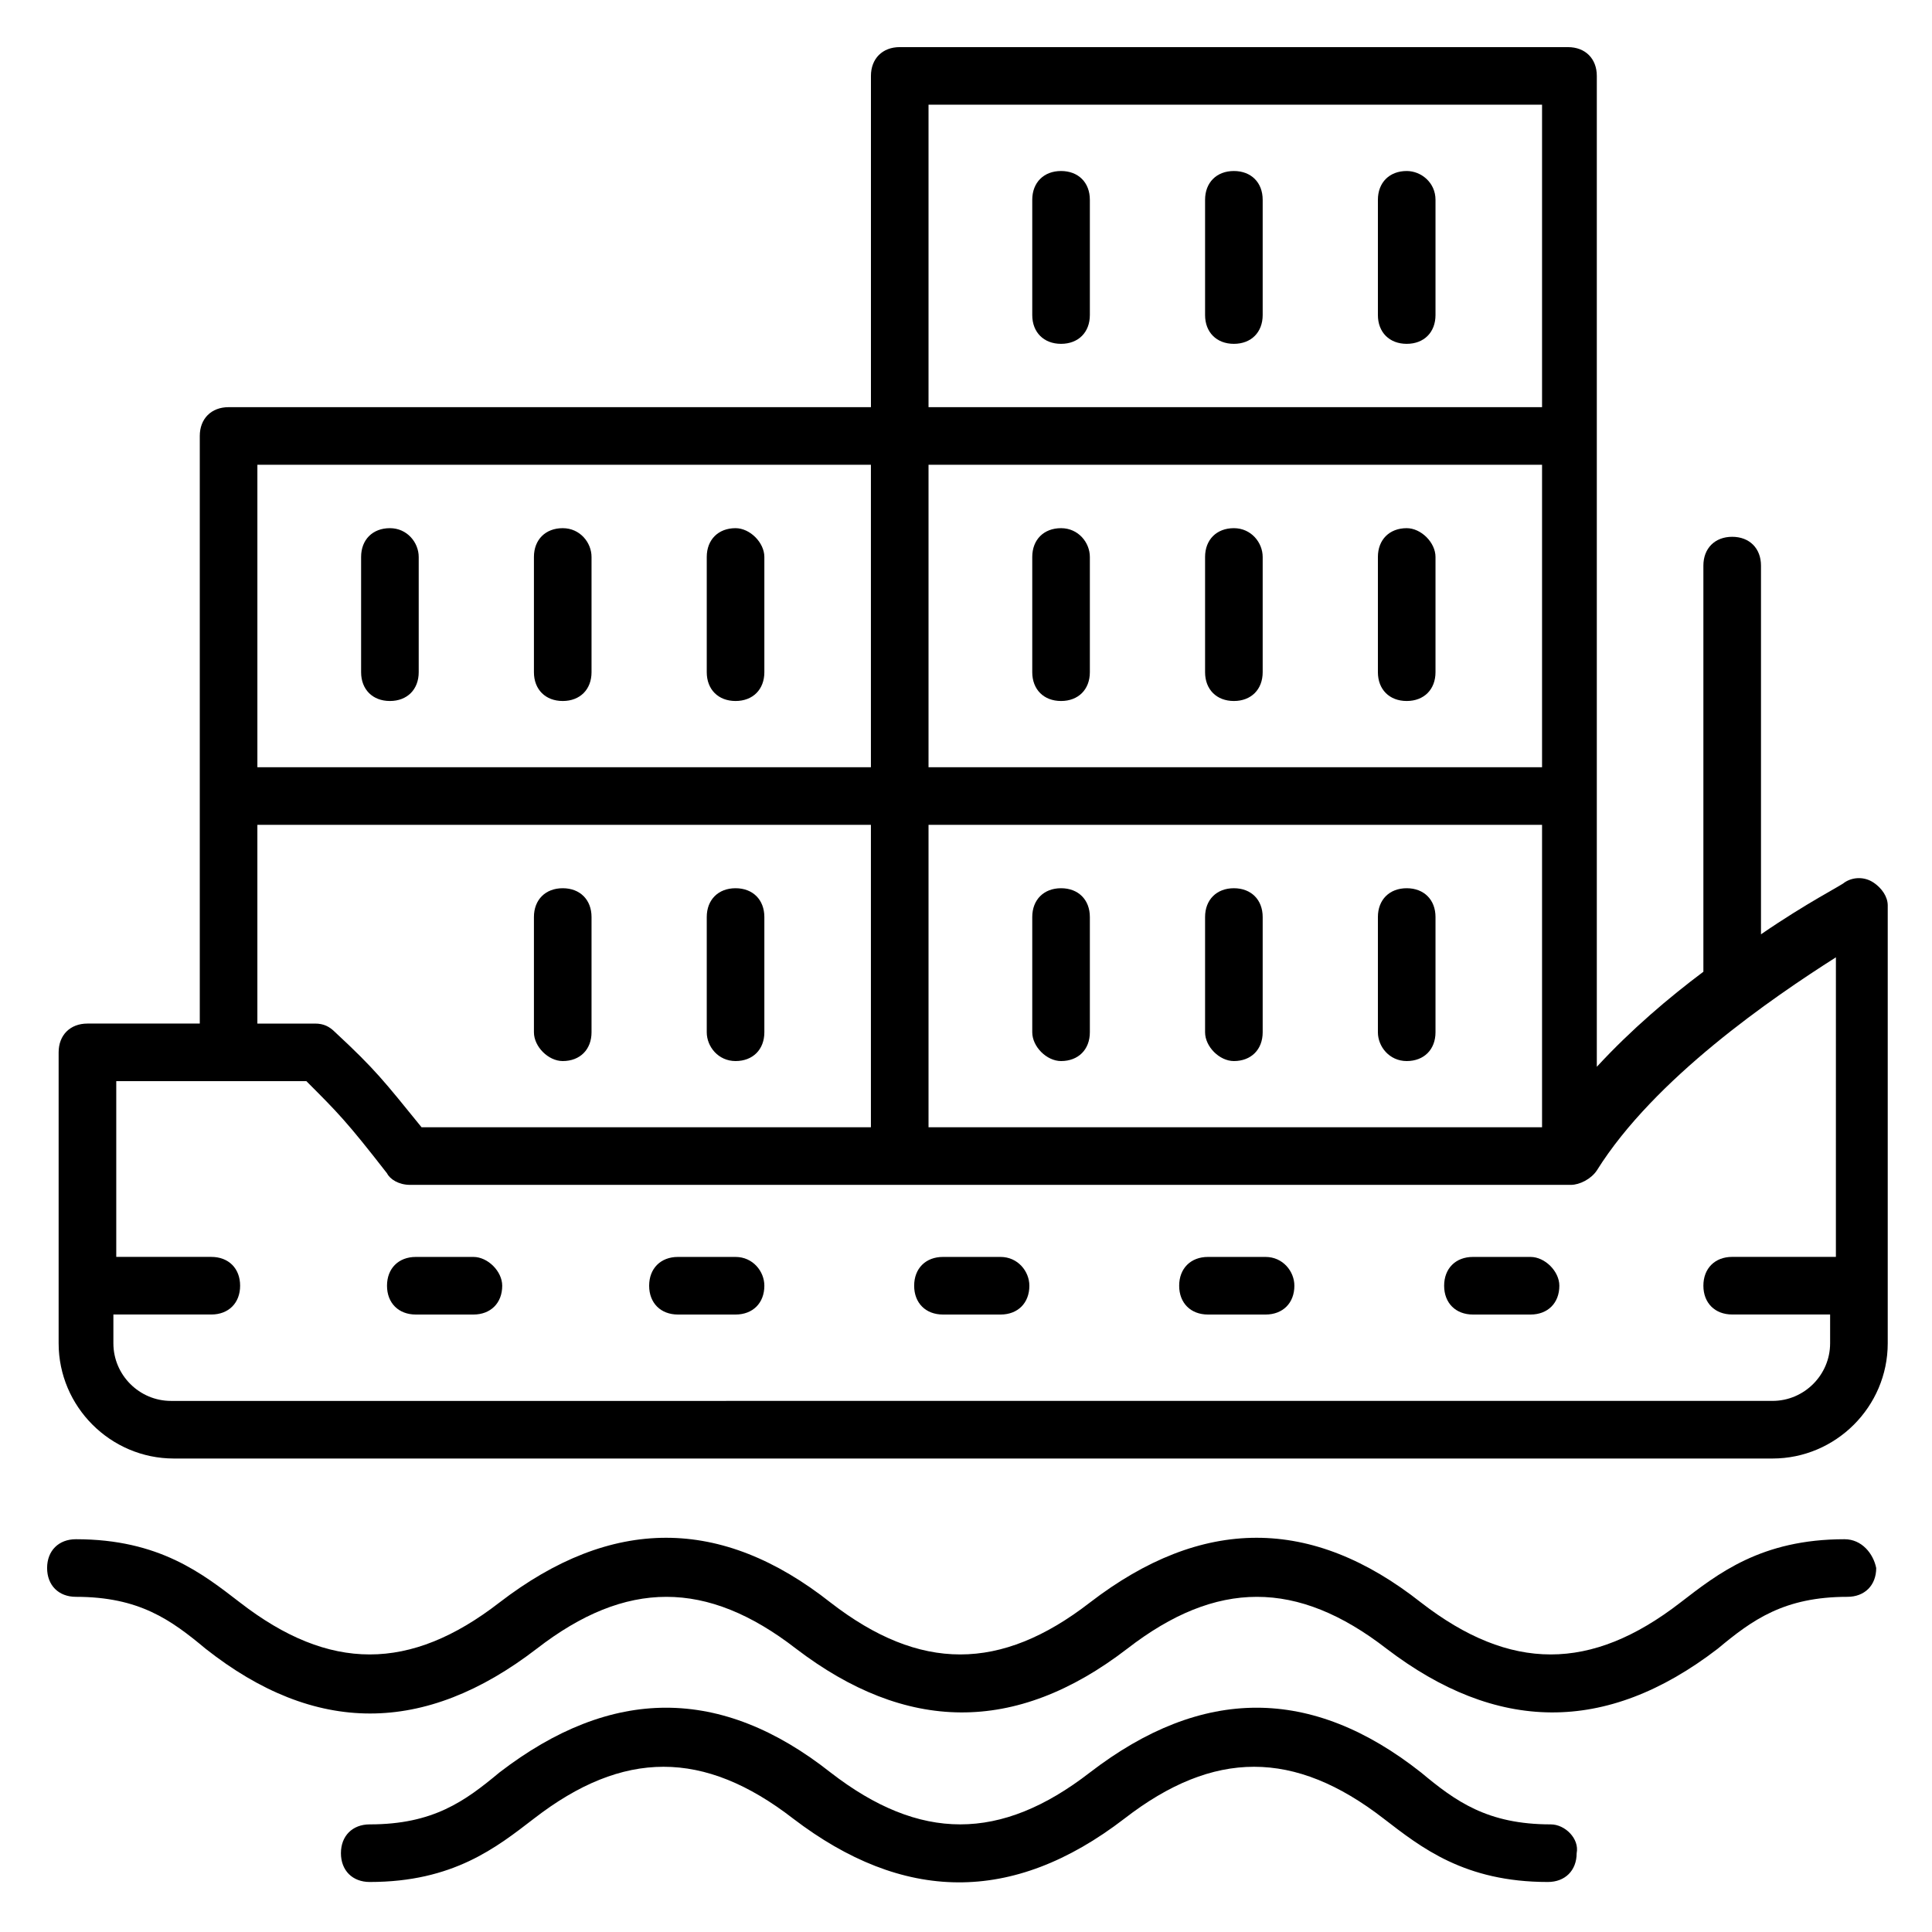 <?xml version="1.0" encoding="UTF-8"?>
<!-- Uploaded to: ICON Repo, www.svgrepo.com, Generator: ICON Repo Mixer Tools -->
<svg fill="#000000" width="800px" height="800px" version="1.1" viewBox="144 144 512 512" xmlns="http://www.w3.org/2000/svg">
 <g>
  <path d="m640.45 377.86c-2.289-1.527-5.344-1.527-7.633 0-0.762 0.762-9.922 5.344-22.137 13.742v-97.711c0-4.582-3.055-7.633-7.633-7.633-4.582 0-7.633 3.055-7.633 7.633v107.63c-9.16 6.871-19.082 15.266-28.242 25.191v-262.59c0-4.582-3.055-7.633-7.633-7.633l-177.1-0.004c-4.582 0-7.633 3.055-7.633 7.633v87.785h-170.23c-4.582 0-7.633 3.055-7.633 7.633v155.72h-29.773c-4.582 0-7.633 3.055-7.633 7.633v77.098c0 16.793 13.742 30.535 30.535 30.535h423.66c16.793 0 30.535-13.742 30.535-30.535v-116.03c0-2.289-1.527-4.582-3.816-6.106zm-250.38-206.11h162.59v80.152h-162.59zm0 95.418h162.59v80.152h-162.59zm162.59 95.418v80.152h-162.59v-80.152zm-177.86 0v80.152h-119.08c-9.922-12.215-12.215-15.266-22.902-25.191-1.527-1.527-3.055-2.289-5.344-2.289h-15.266v-52.672zm-162.59-95.418h162.59v80.152h-162.59zm416.79 209.92h-25.953c-4.582 0-7.633 3.055-7.633 7.633 0 4.582 3.055 7.633 7.633 7.633h25.953v7.633c0 8.398-6.871 15.266-15.266 15.266l-424.42 0.004c-8.398 0-15.266-6.871-15.266-15.266v-7.633h25.953c4.582 0 7.633-3.055 7.633-7.633 0-4.582-3.055-7.633-7.633-7.633l-25.191-0.004v-46.566h50.383c8.398 8.398 10.688 10.688 21.375 24.426 0.762 1.527 3.055 3.055 6.106 3.055h307.63c2.289 0 5.344-1.527 6.871-3.816 15.266-24.426 46.562-45.801 63.359-56.488l-0.004 79.391z"/>
  <path d="m632.82 551.91c-22.137 0-33.586 9.16-43.512 16.793-23.664 18.32-45.039 18.32-68.703 0-29.008-22.902-58.016-22.902-87.785 0-23.664 18.32-45.039 18.32-68.703 0-29.008-22.902-58.016-22.902-87.785 0-23.664 18.32-45.039 18.32-68.703 0-9.922-7.633-21.375-16.793-43.512-16.793-4.582 0-7.633 3.055-7.633 7.633 0 4.582 3.055 7.633 7.633 7.633 16.793 0 25.191 6.106 34.352 13.742 29.008 22.902 58.016 22.902 87.785 0 23.664-18.32 45.039-18.32 68.703 0 29.008 22.137 58.016 22.902 87.785 0 23.664-18.32 45.039-18.32 68.703 0 29.008 22.137 58.016 22.902 87.785 0 9.16-7.633 17.559-13.742 34.352-13.742 4.582 0 7.633-3.055 7.633-7.633-0.762-3.816-3.816-7.633-8.395-7.633z"/>
  <path d="m554.96 627.48c-16.793 0-25.191-6.106-34.352-13.742-29.008-22.902-58.016-22.902-87.785 0-23.664 18.32-45.039 18.32-68.703 0-29.008-22.902-58.016-22.902-87.785 0-9.16 7.633-17.559 13.742-34.352 13.742-4.582 0-7.633 3.055-7.633 7.633 0 4.582 3.055 7.633 7.633 7.633 22.137 0 33.586-9.16 43.512-16.793 23.664-18.32 45.039-18.32 68.703 0 29.008 22.137 58.016 22.902 87.785 0 23.664-18.32 45.039-18.32 68.703 0 9.922 7.633 21.375 16.793 43.512 16.793 4.582 0 7.633-3.055 7.633-7.633 0.762-3.816-3.055-7.633-6.871-7.633z"/>
  <path d="m425.19 189.32c-4.582 0-7.633 3.055-7.633 7.633v30.535c0 4.582 3.055 7.633 7.633 7.633 4.582 0 7.633-3.055 7.633-7.633v-30.535c0.004-4.582-3.051-7.633-7.633-7.633z"/>
  <path d="m470.99 189.32c-4.582 0-7.633 3.055-7.633 7.633v30.535c0 4.582 3.055 7.633 7.633 7.633 4.582 0 7.633-3.055 7.633-7.633v-30.535c0.004-4.582-3.051-7.633-7.633-7.633z"/>
  <path d="m516.79 189.32c-4.582 0-7.633 3.055-7.633 7.633v30.535c0 4.582 3.055 7.633 7.633 7.633 4.582 0 7.633-3.055 7.633-7.633v-30.535c0.004-4.582-3.812-7.633-7.633-7.633z"/>
  <path d="m425.19 283.97c-4.582 0-7.633 3.055-7.633 7.633v30.535c0 4.582 3.055 7.633 7.633 7.633 4.582 0 7.633-3.055 7.633-7.633v-30.535c0.004-3.816-3.051-7.633-7.633-7.633z"/>
  <path d="m470.99 283.97c-4.582 0-7.633 3.055-7.633 7.633v30.535c0 4.582 3.055 7.633 7.633 7.633 4.582 0 7.633-3.055 7.633-7.633v-30.535c0.004-3.816-3.051-7.633-7.633-7.633z"/>
  <path d="m516.79 283.97c-4.582 0-7.633 3.055-7.633 7.633v30.535c0 4.582 3.055 7.633 7.633 7.633 4.582 0 7.633-3.055 7.633-7.633v-30.535c0.004-3.816-3.812-7.633-7.633-7.633z"/>
  <path d="m425.19 425.19c4.582 0 7.633-3.055 7.633-7.633v-30.535c0-4.582-3.055-7.633-7.633-7.633-4.582 0-7.633 3.055-7.633 7.633v30.535c0 3.816 3.816 7.633 7.633 7.633z"/>
  <path d="m470.99 425.19c4.582 0 7.633-3.055 7.633-7.633v-30.535c0-4.582-3.055-7.633-7.633-7.633-4.582 0-7.633 3.055-7.633 7.633v30.535c0 3.816 3.816 7.633 7.633 7.633z"/>
  <path d="m516.79 425.19c4.582 0 7.633-3.055 7.633-7.633v-30.535c0-4.582-3.055-7.633-7.633-7.633-4.582 0-7.633 3.055-7.633 7.633v30.535c0 3.816 3.055 7.633 7.633 7.633z"/>
  <path d="m293.13 425.19c4.582 0 7.633-3.055 7.633-7.633v-30.535c0-4.582-3.055-7.633-7.633-7.633-4.582 0-7.633 3.055-7.633 7.633v30.535c0 3.816 3.816 7.633 7.633 7.633z"/>
  <path d="m338.93 425.19c4.582 0 7.633-3.055 7.633-7.633v-30.535c0-4.582-3.055-7.633-7.633-7.633-4.582 0-7.633 3.055-7.633 7.633v30.535c0 3.816 3.055 7.633 7.633 7.633z"/>
  <path d="m247.33 283.97c-4.582 0-7.633 3.055-7.633 7.633v30.535c0 4.582 3.055 7.633 7.633 7.633 4.582 0 7.633-3.055 7.633-7.633v-30.535c0-3.816-3.051-7.633-7.633-7.633z"/>
  <path d="m293.13 283.97c-4.582 0-7.633 3.055-7.633 7.633v30.535c0 4.582 3.055 7.633 7.633 7.633 4.582 0 7.633-3.055 7.633-7.633v-30.535c0-3.816-3.051-7.633-7.633-7.633z"/>
  <path d="m338.93 283.97c-4.582 0-7.633 3.055-7.633 7.633v30.535c0 4.582 3.055 7.633 7.633 7.633 4.582 0 7.633-3.055 7.633-7.633v-30.535c0-3.816-3.816-7.633-7.633-7.633z"/>
  <path d="m269.46 477.1h-15.266c-4.582 0-7.633 3.055-7.633 7.633 0 4.582 3.055 7.633 7.633 7.633h15.266c4.582 0 7.633-3.055 7.633-7.633 0-3.816-3.816-7.633-7.633-7.633z"/>
  <path d="m338.93 477.1h-15.266c-4.582 0-7.633 3.055-7.633 7.633 0 4.582 3.055 7.633 7.633 7.633h15.266c4.582 0 7.633-3.055 7.633-7.633 0-3.816-3.051-7.633-7.633-7.633z"/>
  <path d="m409.16 477.1h-15.266c-4.582 0-7.633 3.055-7.633 7.633 0 4.582 3.055 7.633 7.633 7.633h15.266c4.582 0 7.633-3.055 7.633-7.633 0-3.816-3.055-7.633-7.633-7.633z"/>
  <path d="m479.39 477.1h-15.266c-4.582 0-7.633 3.055-7.633 7.633 0 4.582 3.055 7.633 7.633 7.633h15.266c4.582 0 7.633-3.055 7.633-7.633 0-3.816-3.055-7.633-7.633-7.633z"/>
  <path d="m549.61 477.1h-15.266c-4.582 0-7.633 3.055-7.633 7.633 0 4.582 3.055 7.633 7.633 7.633h15.266c4.582 0 7.633-3.055 7.633-7.633 0.004-3.816-3.816-7.633-7.633-7.633z"/>
 </g>
</svg>
